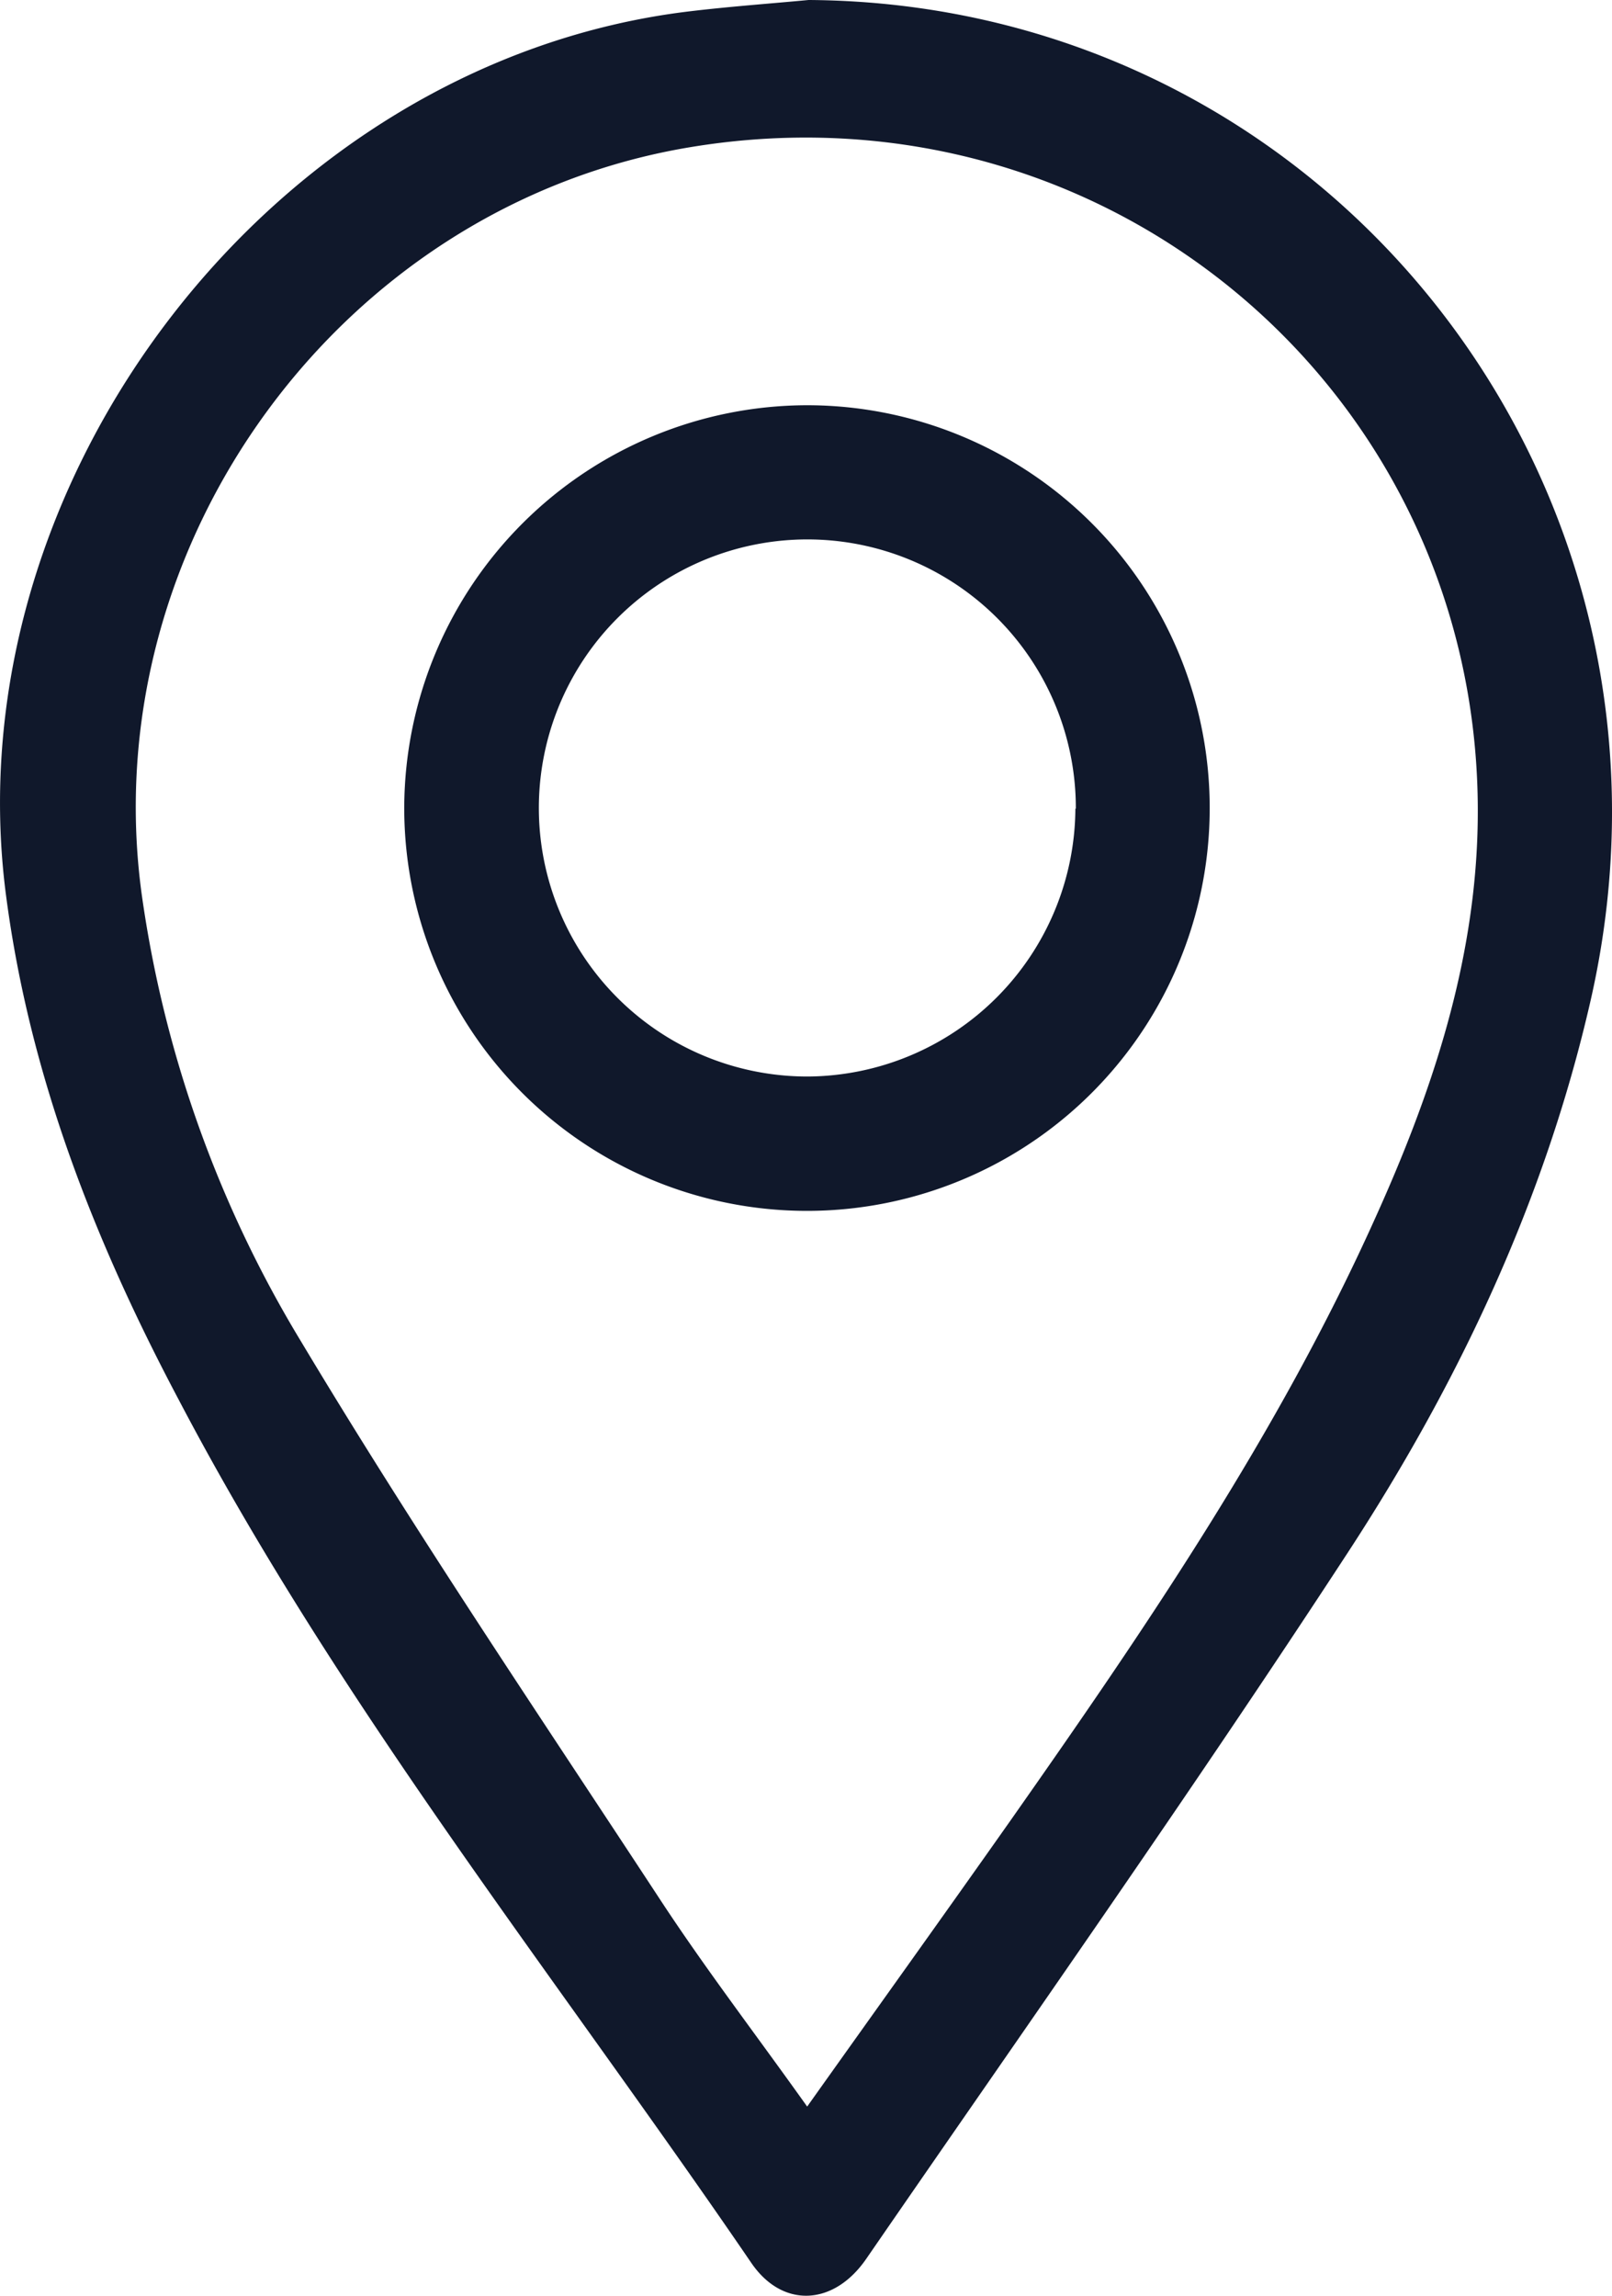 <?xml version="1.0" encoding="UTF-8"?> <svg xmlns="http://www.w3.org/2000/svg" viewBox="0 0 180.12 256.46"> <defs> <style>.cls-1{fill:#10182b;}</style> </defs> <title>slРесурс 2@8x-8-4</title> <g id="Слой_2" data-name="Слой 2"> <g id="Слой_1-2" data-name="Слой 1"> <path class="cls-1" d="M90.35,0c58.18.36,100.45,54.32,87.39,111.72-5.1,22.37-14.79,42.83-27.21,61.83-17.38,26.61-35.71,52.61-53.74,78.79-3.63,5.27-9.35,5.55-12.83.47-21.77-31.88-46-62.15-64-96.46C10.55,138.59,3.3,120.16.67,100-5.39,53.65,30.55,6.89,76.94,1.28,81.4.74,85.88.42,90.35,0Zm-.16,235.33c7.93-11.15,15.39-21.55,22.75-32,15.12-21.53,29.95-43.25,40.78-67.38,6-13.28,10.64-27,11.32-41.65,2.25-48.47-39.92-85.77-87.84-77.87-39,6.41-66.71,44.3-61.37,83.45a131.47,131.47,0,0,0,17.82,50c12.73,21.25,26.64,41.79,40.23,62.51C78.88,220,84.42,227.23,90.19,235.33Z"></path> <path class="cls-1" d="M90.21,45.27A45,45,0,1,1,45.17,90,45.09,45.09,0,0,1,90.21,45.27Zm30,45.07a30,30,0,1,0-29.92,29.92A30.09,30.09,0,0,0,120.16,90.34Z"></path> </g> </g> </svg> 